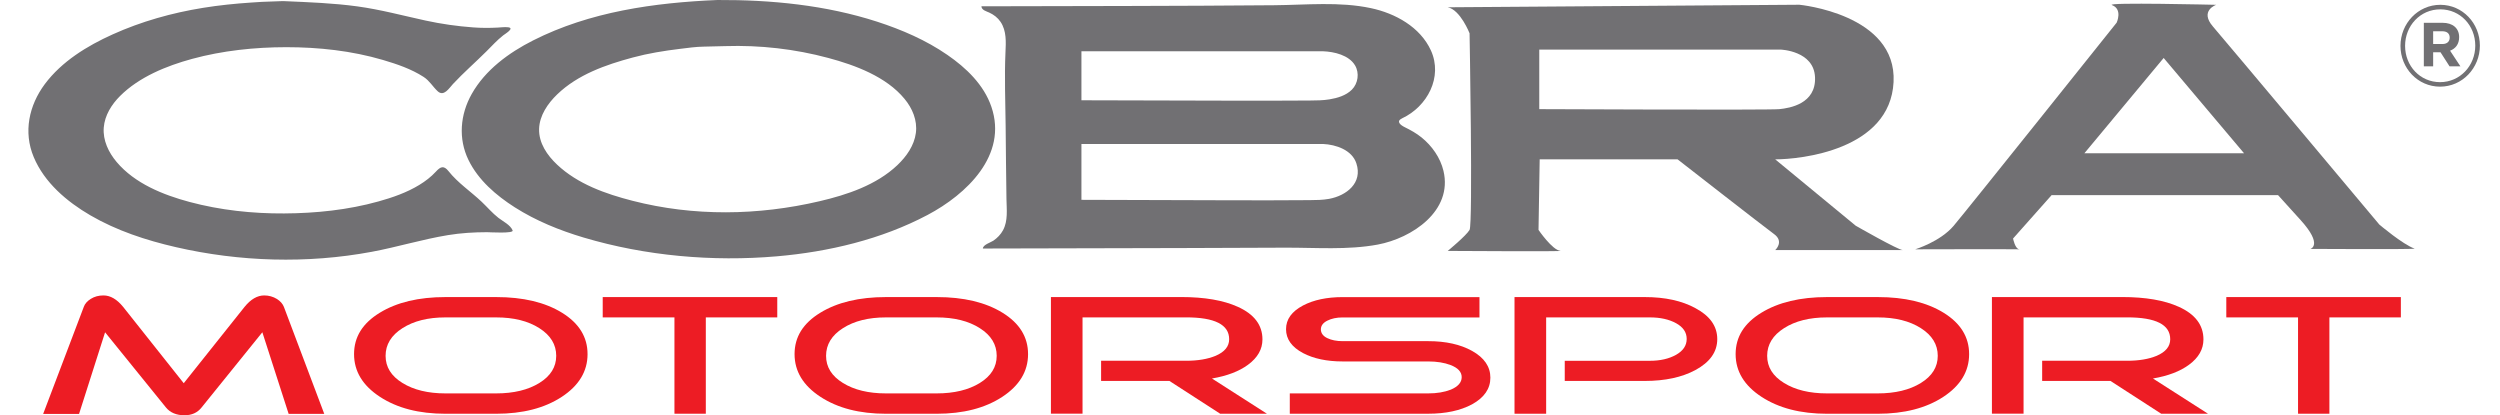 <svg viewBox="0 0 727 120.76" version="1.1" xmlns="http://www.w3.org/2000/svg" id="Layer_1">
  
  <defs>
    <style>
      .st0 {
        fill: #ed1c24;
      }

      .st1 {
        fill: #717073;
      }
    </style>
  </defs>
  <g>
    <path d="M386.49,57.83c-1.86.34-3.7.35-5.58.37-7.86.08-15.73.05-23.59.04-14.28-.02-28.56-.06-42.84-.13v-16.24h70.26c3.74.17,8.41,1.73,9.69,5.63,1.9,5.73-2.92,9.41-7.94,10.33h0ZM314.49,14.91h70.26c3.26.13,7.51,1.11,9.3,4.11,1.32,2.22.88,5.25-.93,7.06-1.7,1.7-4.19,2.43-6.49,2.81-1.91.32-3.79.32-5.72.34-7.86.07-15.72.05-23.59.04-14.28-.02-28.56-.05-42.84-.11v-14.25h0ZM419.76,49.68c-.91-3.82-3.34-7.26-6.37-9.71-1.48-1.2-3.19-2.15-4.9-2.99-1.24-.61-2.62-1.7-.74-2.58,7.29-3.41,11.89-11.98,8.36-19.73-3.12-6.83-10.38-10.8-17.44-12.3-9.13-1.95-18.83-.93-28.09-.85-28.39.25-56.79.23-85.18.31.02,1.11,1.48,1.46,2.28,1.83,1.32.61,2.46,1.48,3.28,2.69,1.78,2.62,1.57,5.92,1.43,8.94-.32,7.09-.02,14.22.05,21.31.07,7.1.13,14.19.24,21.29.05,3,.49,6.31-1,9.06-.67,1.24-1.66,2.25-2.81,3.04-.72.49-3.05,1.19-3.05,2.28,19.53-.05,39.05-.08,58.58-.14,9.76-.03,19.53-.07,29.3-.11,8.89-.03,18.18.74,26.96-.9,9.91-1.86,21.88-9.76,19.1-21.44h0ZM266.34,38.64c-.48,3.68-2.75,6.88-5.38,9.38-6.12,5.8-14.61,8.62-22.65,10.5-17.85,4.18-36.56,4.45-54.37-.13-7.83-2.01-15.93-4.86-21.93-10.51-2.89-2.72-5.36-6.28-5.24-10.41.12-3.91,2.54-7.4,5.26-10.02,5.98-5.77,14.13-8.62,21.99-10.73,4.49-1.21,9.1-1.95,13.71-2.51,2.33-.29,4.66-.62,7.01-.65,2.06-.03,3.89-.08,6.2-.15,10.04-.32,20.19.82,29.92,3.44,7.84,2.1,16.85,5.43,22.18,11.9,2.28,2.74,3.77,6.27,3.3,9.89h0ZM288.29,31.04c-2.19-6.41-7.35-11.33-12.8-15.08-6.23-4.3-13.26-7.33-20.44-9.66C240.1,1.47,224.27-.07,208.61,0c-18.32.78-37.05,3.38-53.61,11.77-7.05,3.57-13.87,8.55-17.82,15.55-3.37,5.97-3.97,13-.94,19.22,2.85,5.85,8.05,10.3,13.46,13.75,6.18,3.93,13.02,6.7,20.03,8.79,17.97,5.35,37.5,7.07,56.15,5.46,15.07-1.3,30.41-4.92,43.85-12.03,11.3-5.98,23.39-17.36,18.56-31.47h0ZM144.94,63.35c-1.77-1.38-3.25-3.14-4.88-4.68-3.16-2.99-6.92-5.48-9.64-8.91-1.39-1.75-2.35-1.28-3.68.17-1.4,1.52-3.05,2.78-4.81,3.85-3.65,2.23-7.78,3.66-11.88,4.8-8.87,2.48-18.25,3.44-27.44,3.49-9.23.05-18.55-.95-27.48-3.34-7.7-2.06-15.95-5.38-21.21-11.62-2.35-2.79-4.04-6.29-3.75-10.01.28-3.56,2.28-6.73,4.76-9.2,5.56-5.54,13.5-8.75,20.94-10.78,8.86-2.41,18.19-3.39,27.36-3.4,9.46,0,19.05,1.04,28.15,3.72,4.06,1.2,8.23,2.61,11.81,4.93,1.73,1.12,2.61,2.78,4.07,4.15,1.81,1.7,3.34-.89,4.46-2.09,3.09-3.31,6.54-6.31,9.75-9.51,1.58-1.58,3.1-3.25,4.85-4.63.53-.42,3.46-2.13,1.43-2.36-1-.11-2.02.04-3.02.09-2.37.13-4.74.13-7.11-.05-4.66-.34-9.29-1-13.85-1.99-6.62-1.44-13.11-3.2-19.84-4.12-7-.96-14.02-1.21-21.12-1.52-1.08-.05-1.99.07-3.58.09-2.05.02-4.12.18-6.16.31-4.69.31-9.37.79-14.02,1.54-9.04,1.46-17.96,3.96-26.31,7.73-7.4,3.34-14.77,7.84-19.7,14.44-4.62,6.2-6.28,13.95-3.24,21.21,3.1,7.43,9.64,12.97,16.45,16.94,7.67,4.47,16.25,7.28,24.86,9.26,18.58,4.28,38.2,4.87,56.97,1.37,7.45-1.39,14.72-3.63,22.2-4.86,3.77-.62,7.53-.84,11.34-.85.68,0,7.83.45,7.46-.51-.65-1.6-2.84-2.65-4.14-3.66h0Z" class="st1"></path>
    <path d="M447.62,31.74V14.42h70.17s9.69.31,10.02,8.04c.33,7.73-7.35,8.97-10.36,9.28-3,.31-69.83,0-69.83,0h0ZM516.23,46.34c7.35,0,33.42-2.69,34.42-22.48,1-19.79-27.4-22.48-27.4-22.48l-102.25.74c3.68.73,6.35,7.57,6.35,7.57,0,0,1,55.46,0,57.17-1,1.71-6.35,6.11-6.35,6.11,0,0,35.07.22,32.73-.03-2.34-.24-6.33-6.08-6.33-6.08l.34-20.52h40.1s25.06,19.54,28.07,21.74.33,4.64.33,4.64h37.09c-1.34,0-13.7-7.09-13.7-7.09l-23.4-19.29h0Z" class="st1"></path>
    <path d="M606.14,44.57l23.05-27.71,23.38,27.71h-46.43ZM691.91,65.3s-44.42-52.99-48.39-57.59c-3.98-4.6.95-6.31.95-6.31,0,0-32.63-.79-30.29.09,3.15,1.19,1.35,5.09,1.35,5.09,0,0-43.5,54.47-47.42,59.1-3.93,4.62-11.16,6.82-11.16,6.82,0,0,28.43-.08,30.35,0-1.33-.02-1.9-3.14-1.9-3.14l11.2-12.61h65.86l6.58,7.27c6.59,7.28,2.83,8.36,2.83,8.36,0,0,31.08.18,30.29-.09-3.39-1.17-10.25-6.99-10.25-6.99h0Z" class="st1"></path>
    <path d="M587.3,72.51s.05.02.07.02c.08,0,.04-.01-.07-.02h0Z" class="st1"></path>
  </g>
  <g>
    <path d="M94.3,120.36h-10.36l-7.65-23.74-17.69,21.9c-1.19,1.49-2.83,2.24-4.94,2.24-2.37,0-4.17-.76-5.41-2.28l-17.69-21.85-7.57,23.74h-10.44l11.82-31.14c.31-.89.99-1.67,2.05-2.33,1.05-.66,2.28-.99,3.67-.99,2.01,0,3.91,1.11,5.72,3.33l17.62,22.2,17.69-22.2c1.8-2.22,3.71-3.33,5.72-3.33,1.34,0,2.58.35,3.71,1.04.98.63,1.65,1.39,2.01,2.29l11.74,31.12Z" class="st0"></path>
    <path d="M170.86,102.98c0,5-2.5,9.14-7.49,12.42-5,3.28-11.36,4.92-19.08,4.92h-14.76c-7.68,0-14.02-1.64-19.04-4.92s-7.53-7.42-7.53-12.42,2.48-8.97,7.46-12.02c4.97-3.05,11.34-4.57,19.12-4.57h14.76c7.83,0,14.22,1.52,19.16,4.57,4.93,3.05,7.4,7.05,7.4,12.02ZM161.75,103.47c0-3.28-1.64-5.96-4.91-8.04-3.27-2.09-7.46-3.13-12.56-3.13h-14.76c-5.05,0-9.21,1.04-12.48,3.13-3.27,2.08-4.91,4.77-4.91,8.04s1.63,5.88,4.91,7.9c3.27,2.02,7.43,3.03,12.48,3.03h14.76c5.1,0,9.28-1.01,12.56-3.03,3.27-2.02,4.91-4.65,4.91-7.9Z" class="st0"></path>
    <path d="M226.03,92.3h-20.78v28.01h-9.12v-28.01h-20.86v-5.91h50.76v5.91Z" class="st0"></path>
    <path d="M298.96,102.98c0,5-2.5,9.14-7.49,12.42-5,3.28-11.36,4.92-19.08,4.92h-14.76c-7.68,0-14.02-1.64-19.04-4.92-5.02-3.28-7.53-7.42-7.53-12.42s2.48-8.97,7.46-12.02c4.97-3.05,11.34-4.57,19.12-4.57h14.76c7.83,0,14.22,1.52,19.16,4.57,4.93,3.05,7.4,7.05,7.4,12.02ZM289.84,103.47c0-3.28-1.63-5.96-4.91-8.04-3.27-2.09-7.46-3.13-12.56-3.13h-14.76c-5.05,0-9.21,1.04-12.48,3.13-3.27,2.08-4.91,4.77-4.91,8.04s1.63,5.88,4.91,7.9c3.27,2.02,7.43,3.03,12.48,3.03h14.76c5.1,0,9.28-1.01,12.56-3.03,3.28-2.02,4.91-4.65,4.91-7.9Z" class="st0"></path>
    <path d="M368.42,120.31h-13.6l-14.76-9.54h-19.86v-5.86h24.72c3.4,0,6.26-.48,8.58-1.44,2.63-1.13,3.94-2.73,3.94-4.82,0-4.24-4.17-6.36-12.52-6.36h-30.12v28.01h-9.19v-33.92h37.86c6.8,0,12.28.94,16.46,2.83,4.79,2.15,7.19,5.31,7.19,9.49,0,2.85-1.39,5.3-4.17,7.35-2.58,1.92-6.08,3.26-10.51,4.02l15.98,10.24Z" class="st0"></path>
    <path d="M433.4,109.83c0,3.21-1.78,5.79-5.33,7.75-3.4,1.82-7.65,2.73-12.75,2.73h-40.25v-5.91h40.25c2.52,0,4.71-.36,6.57-1.09,2.11-.89,3.17-2.1,3.17-3.63s-1.08-2.7-3.25-3.53c-1.8-.69-3.97-1.04-6.49-1.04h-24.88c-4.58,0-8.42-.81-11.51-2.43-3.3-1.75-4.95-4.07-4.95-6.95s1.65-5.15,4.95-6.9c3.09-1.62,6.93-2.43,11.51-2.43h39.79v5.91h-39.79c-1.75,0-3.25.32-4.48.95-1.24.63-1.85,1.47-1.85,2.53s.62,1.94,1.85,2.53c1.24.6,2.73.89,4.48.89h24.88c5.1,0,9.35.94,12.75,2.83,3.55,1.98,5.33,4.58,5.33,7.79Z" class="st0"></path>
    <path d="M499.38,98.61c0,3.71-2.11,6.7-6.34,8.99-3.92,2.12-8.83,3.18-14.76,3.18h-23.25v-5.86h24.72c3.04,0,5.59-.58,7.65-1.74s3.09-2.7,3.09-4.62-1.03-3.44-3.09-4.57-4.61-1.69-7.65-1.69h-30.13v28.01h-9.2v-33.92h37.86c5.92,0,10.84,1.08,14.76,3.23,4.22,2.25,6.34,5.25,6.34,8.99Z" class="st0"></path>
    <path d="M572.62,102.98c0,5-2.5,9.14-7.49,12.42-5,3.28-11.36,4.92-19.08,4.92h-14.76c-7.67,0-14.02-1.64-19.04-4.92-5.02-3.28-7.53-7.42-7.53-12.42s2.48-8.97,7.46-12.02c4.97-3.05,11.34-4.57,19.12-4.57h14.76c7.83,0,14.21,1.52,19.16,4.57,4.93,3.05,7.4,7.05,7.4,12.02ZM563.5,103.47c0-3.28-1.64-5.96-4.91-8.04-3.27-2.09-7.45-3.13-12.55-3.13h-14.76c-5.05,0-9.21,1.04-12.48,3.13-3.27,2.08-4.91,4.77-4.91,8.04s1.63,5.88,4.91,7.9c3.27,2.02,7.43,3.03,12.48,3.03h14.76c5.1,0,9.28-1.01,12.55-3.03,3.28-2.02,4.91-4.65,4.91-7.9Z" class="st0"></path>
    <path d="M642.08,120.31h-13.6l-14.76-9.54h-19.86v-5.86h24.72c3.4,0,6.26-.48,8.58-1.44,2.63-1.13,3.94-2.73,3.94-4.82,0-4.24-4.17-6.36-12.52-6.36h-30.13v28.01h-9.2v-33.92h37.86c6.8,0,12.29.94,16.46,2.83,4.79,2.15,7.19,5.31,7.19,9.49,0,2.85-1.39,5.3-4.17,7.35-2.58,1.92-6.08,3.26-10.51,4.02l16,10.24Z" class="st0"></path>
    <path d="M698.17,92.3h-20.78v28.01h-9.12v-28.01h-20.86v-5.91h50.76v5.91Z" class="st0"></path>
  </g>
  <path d="M709.57,25.2c-6.47,0-11.51-5.36-11.51-11.87s5.1-11.93,11.58-11.93,11.51,5.36,11.51,11.87-5.1,11.93-11.58,11.93ZM709.64,2.72c-5.84,0-10.24,4.77-10.24,10.62s4.37,10.55,10.17,10.55,10.24-4.77,10.24-10.62-4.37-10.55-10.17-10.55ZM712.48,14.74l3,4.54h-3.16l-2.62-4.08h-2.14v4.08h-2.71V6.63h5.45c2.93,0,4.82,1.55,4.82,4.17,0,2.07-1.08,3.35-2.64,3.94ZM710.21,9.09h-2.65v3.71h2.71c1.37,0,2.1-.76,2.1-1.84.01-1.24-.82-1.87-2.16-1.87Z" class="st1"></path>
</svg>